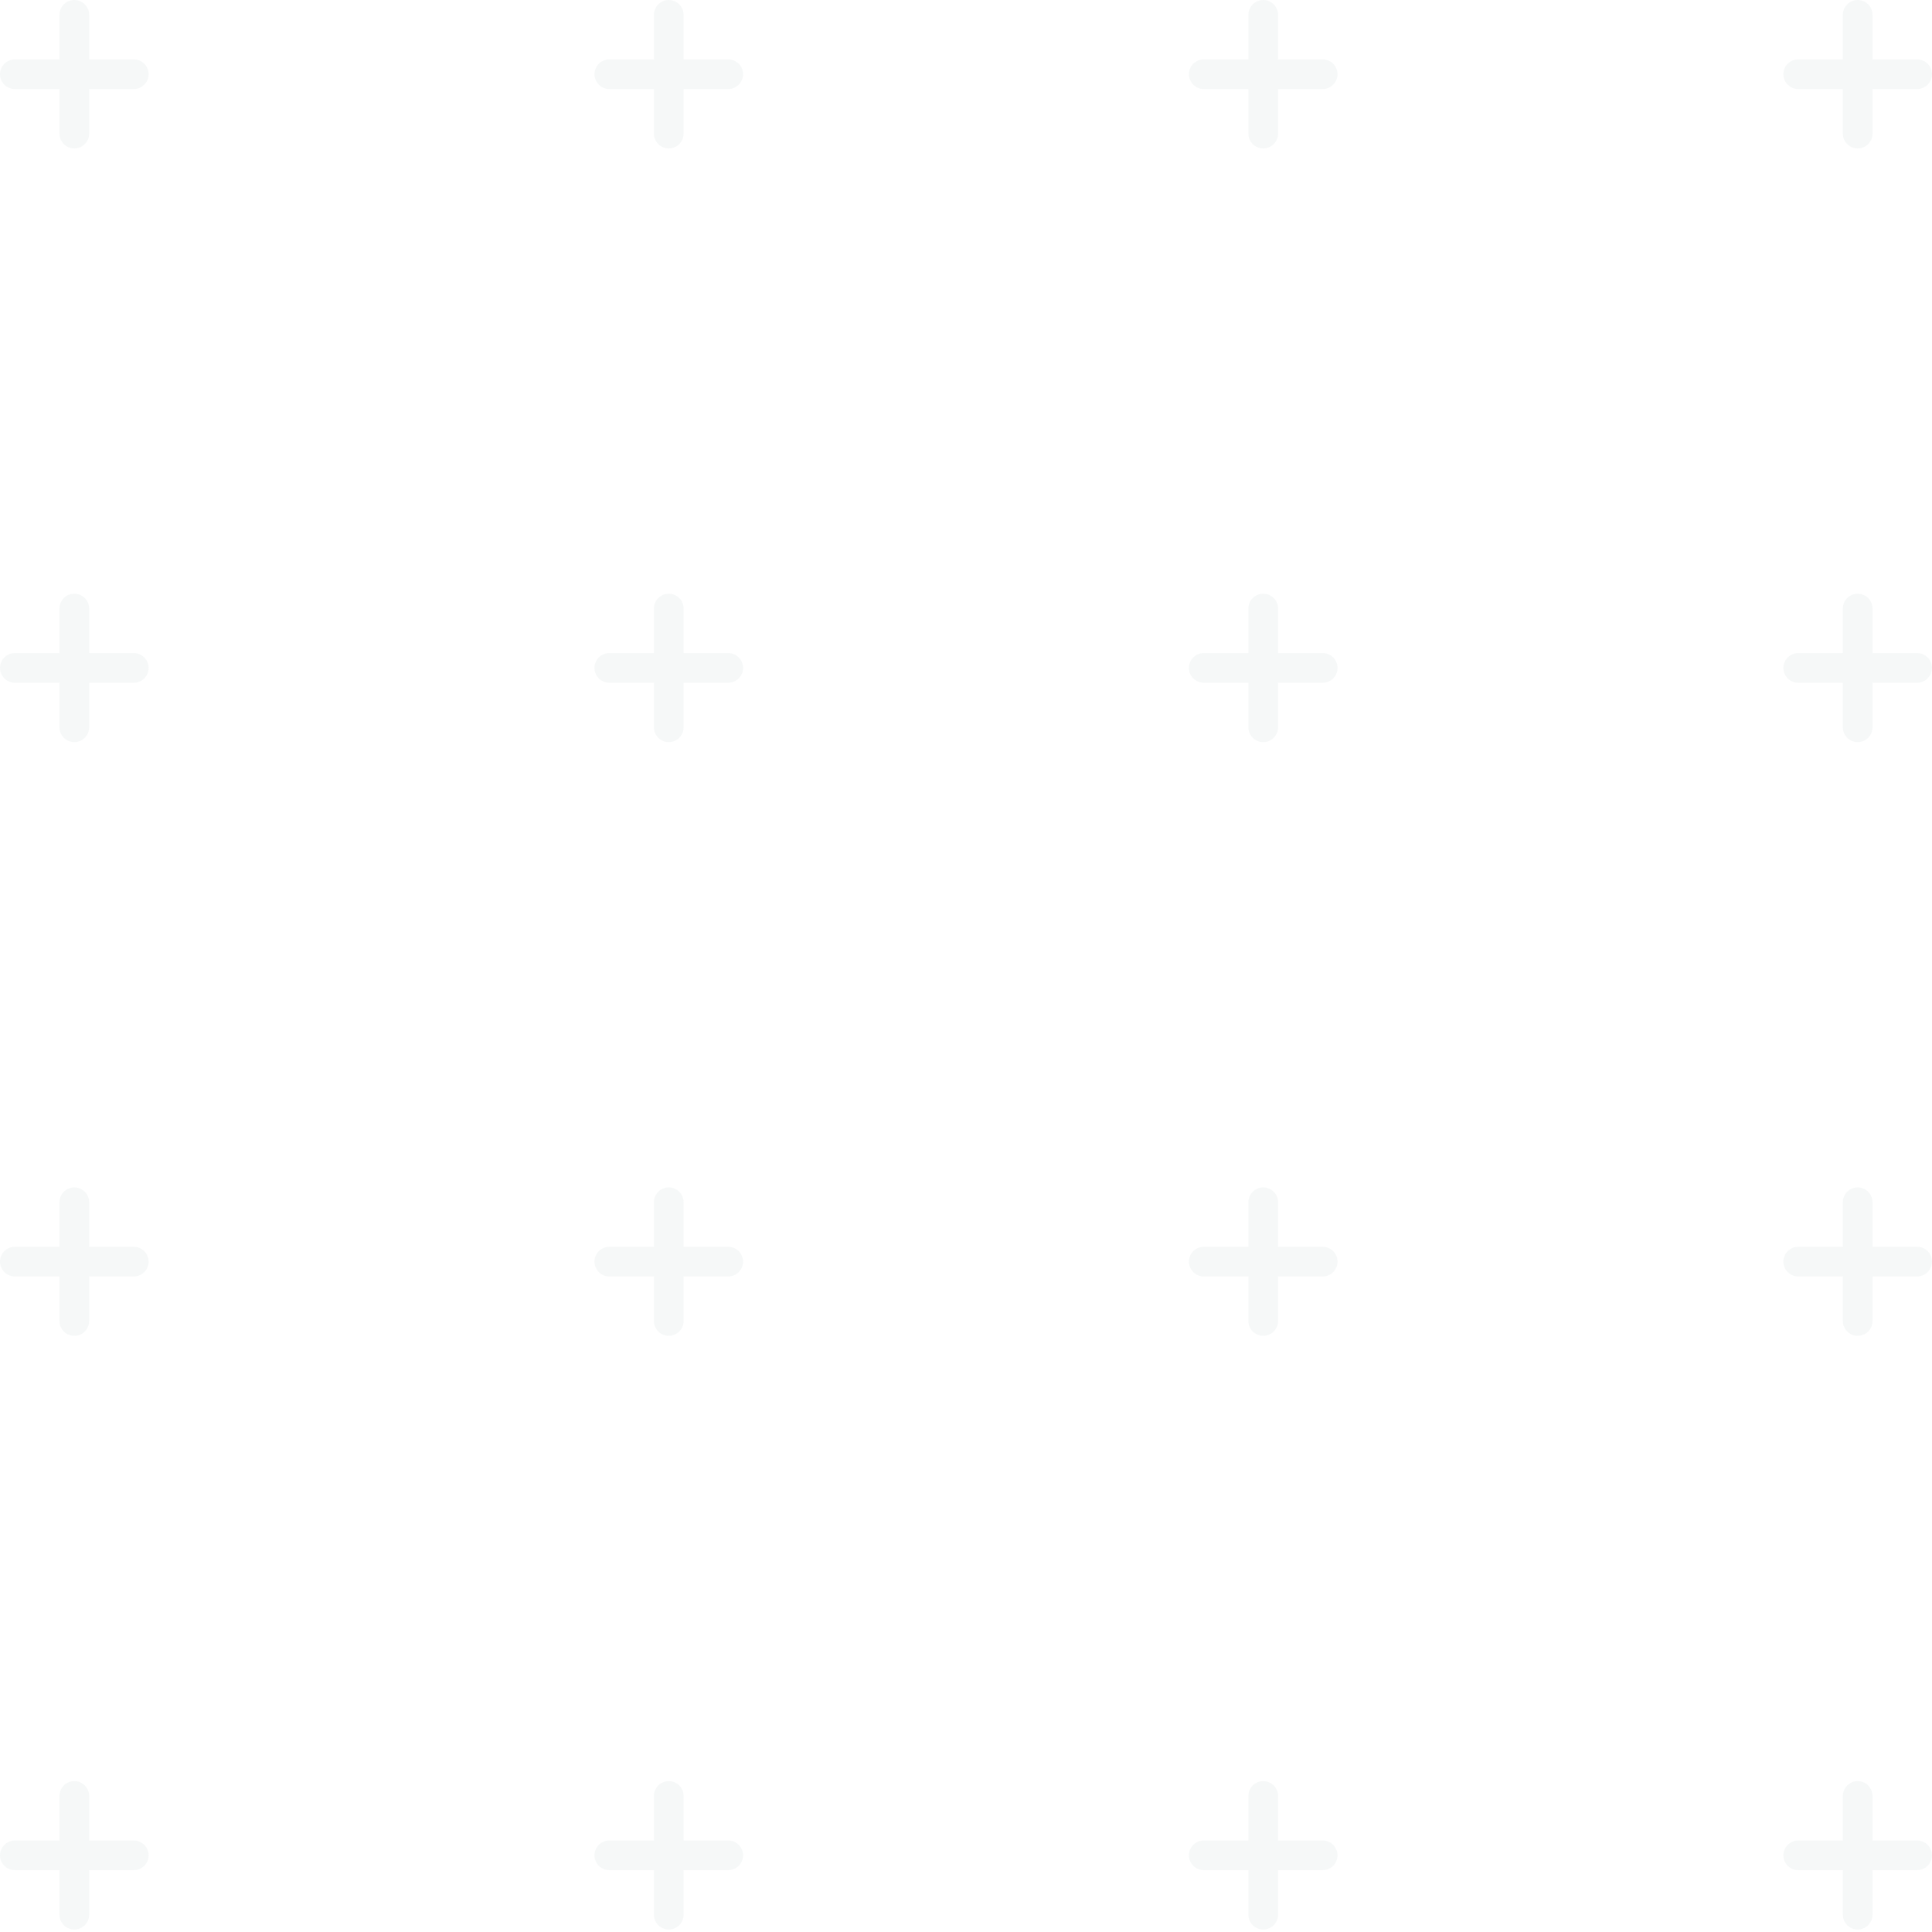 <?xml version="1.0" encoding="utf-8"?>
<svg xmlns="http://www.w3.org/2000/svg" width="397" height="397" viewBox="0 0 397 397" fill="none">
<path d="M384.784 12.2V3.05C384.784 1.372 383.41 0 381.73 0C380.051 0 378.676 1.372 378.676 3.05V12.2H369.515C367.835 12.2 366.461 13.572 366.461 15.25C366.461 16.927 367.835 18.3 369.515 18.3H378.676V27.45C378.676 29.127 380.051 30.5 381.73 30.5C383.41 30.5 384.784 29.127 384.784 27.45V18.3H393.946C395.625 18.3 396.999 16.927 396.999 15.25C396.999 13.572 395.625 12.2 393.946 12.2H384.784Z" fill="#254C53" fill-opacity="0.04"/>
<path d="M384.784 134.198V125.048C384.784 123.371 383.41 121.998 381.73 121.998C380.051 121.998 378.676 123.371 378.676 125.048V134.198H369.515C367.835 134.198 366.461 135.57 366.461 137.248C366.461 138.925 367.835 140.298 369.515 140.298H378.676V149.448C378.676 151.125 380.051 152.498 381.73 152.498C383.41 152.498 384.784 151.125 384.784 149.448V140.298H393.946C395.625 140.298 396.999 138.925 396.999 137.248C396.999 135.57 395.625 134.198 393.946 134.198H384.784Z" fill="#254C53" fill-opacity="0.04"/>
<path d="M384.784 256.196V247.046C384.784 245.369 383.41 243.996 381.73 243.996C380.051 243.996 378.676 245.369 378.676 247.046V256.196H369.515C367.835 256.196 366.461 257.568 366.461 259.246C366.461 260.923 367.835 262.296 369.515 262.296H378.676V271.446C378.676 273.123 380.051 274.496 381.73 274.496C383.41 274.496 384.784 273.123 384.784 271.446V262.296H393.946C395.625 262.296 396.999 260.923 396.999 259.246C396.999 257.568 395.625 256.196 393.946 256.196H384.784Z" fill="#254C53" fill-opacity="0.04"/>
<path d="M384.784 378.195V369.045C384.784 367.368 383.41 365.995 381.73 365.995C380.051 365.995 378.676 367.368 378.676 369.045V378.195H369.515C367.835 378.195 366.461 379.567 366.461 381.245C366.461 382.922 367.835 384.295 369.515 384.295H378.676V393.445C378.676 395.122 380.051 396.495 381.73 396.495C383.41 396.495 384.784 395.122 384.784 393.445V384.295H393.946C395.625 384.295 396.999 382.922 396.999 381.245C396.999 379.567 395.625 378.195 393.946 378.195H384.784Z" fill="#254C53" fill-opacity="0.04"/>
<path d="M262.631 12.2V3.05C262.631 1.372 261.257 0 259.577 0C257.897 0 256.523 1.372 256.523 3.05V12.2H247.362C245.682 12.2 244.308 13.572 244.308 15.25C244.308 16.927 245.682 18.3 247.362 18.3H256.523V27.45C256.523 29.127 257.897 30.5 259.577 30.5C261.257 30.5 262.631 29.127 262.631 27.45V18.3H271.792C273.472 18.3 274.846 16.927 274.846 15.25C274.846 13.572 273.472 12.2 271.792 12.2H262.631Z" fill="#254C53" fill-opacity="0.04"/>
<path d="M262.631 134.198V125.048C262.631 123.371 261.257 121.998 259.577 121.998C257.897 121.998 256.523 123.371 256.523 125.048V134.198H247.362C245.682 134.198 244.308 135.57 244.308 137.248C244.308 138.925 245.682 140.298 247.362 140.298H256.523V149.448C256.523 151.125 257.897 152.498 259.577 152.498C261.257 152.498 262.631 151.125 262.631 149.448V140.298H271.792C273.472 140.298 274.846 138.925 274.846 137.248C274.846 135.57 273.472 134.198 271.792 134.198H262.631Z" fill="#254C53" fill-opacity="0.04"/>
<path d="M262.631 256.196V247.046C262.631 245.369 261.256 243.996 259.577 243.996C257.897 243.996 256.523 245.369 256.523 247.046V256.196H247.361C245.682 256.196 244.308 257.568 244.308 259.246C244.308 260.923 245.682 262.296 247.361 262.296H256.523V271.446C256.523 273.123 257.897 274.496 259.577 274.496C261.256 274.496 262.631 273.123 262.631 271.446V262.296H271.792C273.472 262.296 274.846 260.923 274.846 259.246C274.846 257.568 273.472 256.196 271.792 256.196H262.631Z" fill="#254C53" fill-opacity="0.04"/>
<path d="M262.631 378.195V369.045C262.631 367.368 261.257 365.995 259.577 365.995C257.897 365.995 256.523 367.368 256.523 369.045V378.195H247.362C245.682 378.195 244.308 379.567 244.308 381.245C244.308 382.922 245.682 384.295 247.362 384.295H256.523V393.445C256.523 395.122 257.897 396.495 259.577 396.495C261.257 396.495 262.631 395.122 262.631 393.445V384.295H271.792C273.472 384.295 274.846 382.922 274.846 381.245C274.846 379.567 273.472 378.195 271.792 378.195H262.631Z" fill="#254C53" fill-opacity="0.04"/>
<path d="M140.477 12.2V3.05C140.477 1.372 139.102 0 137.423 0C135.743 0 134.369 1.372 134.369 3.05V12.2H125.207C123.528 12.2 122.154 13.572 122.154 15.25C122.154 16.927 123.528 18.3 125.207 18.3H134.369V27.45C134.369 29.127 135.743 30.5 137.423 30.5C139.102 30.5 140.477 29.127 140.477 27.45V18.3H149.638C151.318 18.3 152.692 16.927 152.692 15.25C152.692 13.572 151.318 12.2 149.638 12.2H140.477Z" fill="#254C53" fill-opacity="0.04"/>
<path d="M140.477 134.198V125.048C140.477 123.371 139.102 121.998 137.423 121.998C135.743 121.998 134.369 123.371 134.369 125.048V134.198H125.207C123.528 134.198 122.154 135.57 122.154 137.248C122.154 138.925 123.528 140.298 125.207 140.298H134.369V149.448C134.369 151.125 135.743 152.498 137.423 152.498C139.102 152.498 140.477 151.125 140.477 149.448V140.298H149.638C151.318 140.298 152.692 138.925 152.692 137.248C152.692 135.57 151.318 134.198 149.638 134.198H140.477Z" fill="#254C53" fill-opacity="0.04"/>
<path d="M140.477 256.196V247.046C140.477 245.369 139.102 243.996 137.423 243.996C135.743 243.996 134.369 245.369 134.369 247.046V256.196H125.207C123.528 256.196 122.154 257.568 122.154 259.246C122.154 260.923 123.528 262.296 125.207 262.296H134.369V271.446C134.369 273.123 135.743 274.496 137.423 274.496C139.102 274.496 140.477 273.123 140.477 271.446V262.296H149.638C151.318 262.296 152.692 260.923 152.692 259.246C152.692 257.568 151.318 256.196 149.638 256.196H140.477Z" fill="#254C53" fill-opacity="0.04"/>
<path d="M140.477 378.195V369.045C140.477 367.368 139.102 365.995 137.423 365.995C135.743 365.995 134.369 367.368 134.369 369.045V378.195H125.207C123.528 378.195 122.154 379.567 122.154 381.245C122.154 382.922 123.528 384.295 125.207 384.295H134.369V393.445C134.369 395.122 135.743 396.495 137.423 396.495C139.102 396.495 140.477 395.122 140.477 393.445V384.295H149.638C151.318 384.295 152.692 382.922 152.692 381.245C152.692 379.567 151.318 378.195 149.638 378.195H140.477Z" fill="#254C53" fill-opacity="0.04"/>
<path d="M18.323 12.2V3.05C18.323 1.372 16.949 0 15.269 0C13.59 0 12.215 1.372 12.215 3.05V12.2H3.054C1.374 12.2 0 13.572 0 15.25C0 16.927 1.374 18.3 3.054 18.3H12.215V27.45C12.215 29.127 13.59 30.5 15.269 30.5C16.949 30.5 18.323 29.127 18.323 27.45V18.3H27.485C29.164 18.3 30.538 16.927 30.538 15.25C30.538 13.572 29.164 12.2 27.485 12.2H18.323Z" fill="#254C53" fill-opacity="0.04"/>
<path d="M18.323 134.198V125.048C18.323 123.371 16.949 121.998 15.269 121.998C13.59 121.998 12.215 123.371 12.215 125.048V134.198H3.054C1.374 134.198 0 135.57 0 137.248C0 138.925 1.374 140.298 3.054 140.298H12.215V149.448C12.215 151.125 13.59 152.498 15.269 152.498C16.949 152.498 18.323 151.125 18.323 149.448V140.298H27.485C29.164 140.298 30.538 138.925 30.538 137.248C30.538 135.57 29.164 134.198 27.485 134.198H18.323Z" fill="#254C53" fill-opacity="0.04"/>
<path d="M18.323 256.196V247.046C18.323 245.369 16.949 243.996 15.269 243.996C13.59 243.996 12.215 245.369 12.215 247.046V256.196H3.054C1.374 256.196 0 257.568 0 259.246C0 260.923 1.374 262.296 3.054 262.296H12.215V271.446C12.215 273.123 13.59 274.496 15.269 274.496C16.949 274.496 18.323 273.123 18.323 271.446V262.296H27.485C29.164 262.296 30.538 260.923 30.538 259.246C30.538 257.568 29.164 256.196 27.485 256.196H18.323Z" fill="#254C53" fill-opacity="0.04"/>
<path d="M18.323 378.195V369.045C18.323 367.368 16.949 365.995 15.269 365.995C13.59 365.995 12.215 367.368 12.215 369.045V378.195H3.054C1.374 378.195 0 379.567 0 381.245C0 382.922 1.374 384.295 3.054 384.295H12.215V393.445C12.215 395.122 13.59 396.495 15.269 396.495C16.949 396.495 18.323 395.122 18.323 393.445V384.295H27.485C29.164 384.295 30.538 382.922 30.538 381.245C30.538 379.567 29.164 378.195 27.485 378.195H18.323Z" fill="#254C53" fill-opacity="0.04"/>
</svg>